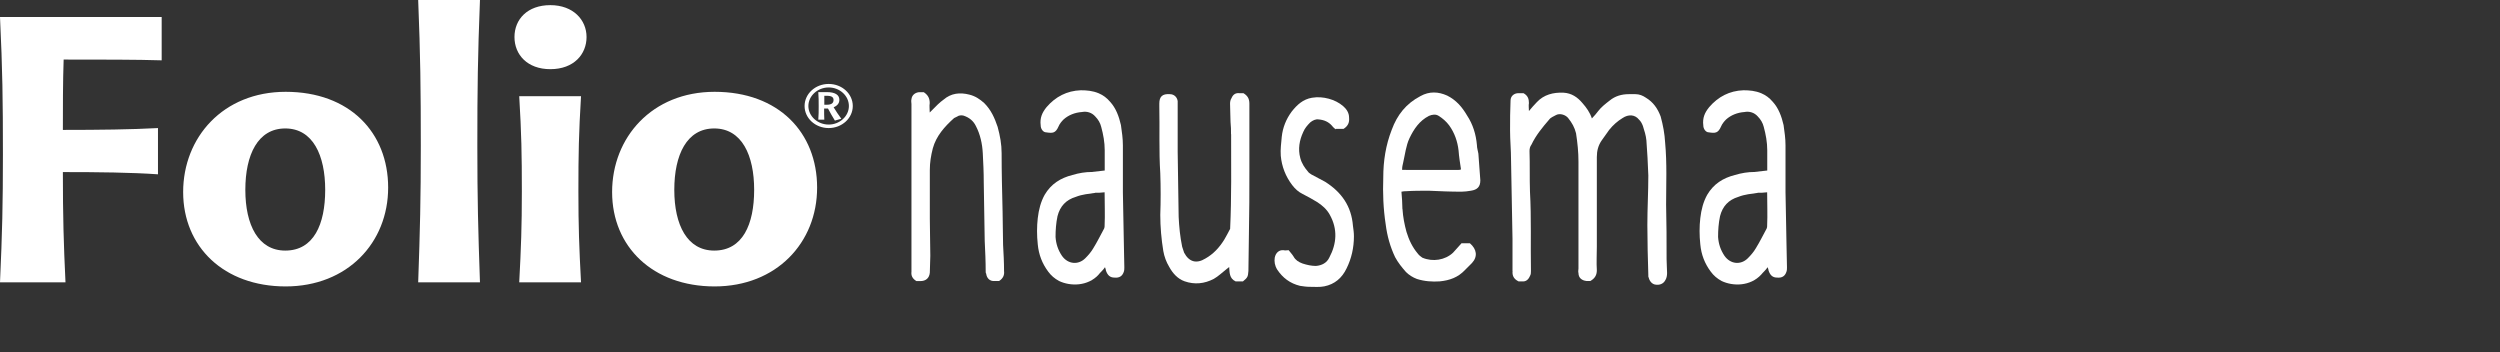 <?xml version="1.0" encoding="UTF-8"?>
<svg xmlns="http://www.w3.org/2000/svg" width="142" height="20" viewBox="0 0 142 20" fill="none">
  <rect x="0" y="0" width="142" height="20" fill="#333333" stroke="none"/>
  <path d="M47.069 7.274C46.307 7.274 45.7 6.711 45.7 6.021C45.7 5.331 46.307 4.768 47.069 4.768C47.831 4.768 48.438 5.331 48.438 6.021C48.438 6.711 47.825 7.274 47.069 7.274ZM47.069 7.075C47.698 7.075 48.217 6.6 48.217 6.021C48.217 5.441 47.698 4.967 47.069 4.967C46.44 4.967 45.916 5.447 45.916 6.021C45.916 6.595 46.434 7.075 47.069 7.075ZM46.826 6.799H46.479C46.501 6.506 46.501 6.335 46.501 6.037C46.501 5.723 46.501 5.541 46.479 5.232H46.97C47.428 5.232 47.676 5.386 47.676 5.668C47.676 5.866 47.56 6.004 47.35 6.093C47.455 6.275 47.66 6.573 47.786 6.744L47.422 6.849C47.301 6.65 47.135 6.374 47.03 6.164H46.81C46.81 6.391 46.81 6.606 46.821 6.799H46.826ZM46.821 5.447V5.949H46.964C47.229 5.949 47.345 5.855 47.345 5.679C47.345 5.519 47.235 5.441 46.964 5.441H46.821V5.447Z" fill="#FFFFFF"></path>
  <path d="M0 0.966H9.183V3.427C7.837 3.383 5.673 3.383 3.615 3.383C3.571 4.581 3.571 6.22 3.571 7.379C5.629 7.379 7.478 7.356 8.973 7.274V9.901C7.483 9.796 5.59 9.774 3.571 9.774C3.571 12.274 3.615 13.852 3.72 16.037H0C0.127 13.239 0.166 11.6 0.166 8.764C0.166 5.695 0.143 3.974 0 0.966Z" fill="#FFFFFF"></path>
  <path d="M16.225 5.215C19.862 5.215 22.047 7.527 22.047 10.656C22.047 13.786 19.735 16.269 16.225 16.269C12.715 16.269 10.403 14.017 10.403 10.91C10.403 7.803 12.671 5.215 16.225 5.215ZM16.203 7.296C14.647 7.296 13.935 8.786 13.935 10.784C13.935 12.781 14.669 14.233 16.203 14.233C17.82 14.233 18.471 12.743 18.471 10.784C18.471 8.824 17.776 7.296 16.203 7.296Z" fill="#FFFFFF"></path>
  <path d="M27.262 16.037H23.753C23.857 13.052 23.902 11.308 23.902 8.284C23.902 5.05 23.88 3.195 23.753 0H27.262C27.136 3.195 27.113 5.044 27.113 8.284C27.113 11.308 27.158 13.057 27.262 16.037Z" fill="#FFFFFF"></path>
  <path d="M31.258 3.929C29.956 3.929 29.222 3.107 29.222 2.103C29.222 1.098 29.956 0.292 31.258 0.292C32.56 0.292 33.316 1.131 33.316 2.103C33.316 3.074 32.605 3.929 31.258 3.929ZM33.002 16.037H29.492C29.597 14.062 29.641 12.864 29.641 10.866C29.641 8.725 29.619 7.61 29.492 5.464H33.002C32.875 7.588 32.853 8.72 32.853 10.866C32.853 12.864 32.897 14.062 33.002 16.037Z" fill="#FFFFFF"></path>
  <path d="M40.59 5.215C44.227 5.215 46.412 7.527 46.412 10.656C46.412 13.786 44.1 16.269 40.59 16.269C37.08 16.269 34.768 14.017 34.768 10.91C34.768 7.803 37.036 5.215 40.59 5.215ZM40.568 7.296C39.012 7.296 38.3 8.786 38.3 10.784C38.3 12.781 39.034 14.233 40.568 14.233C42.185 14.233 42.836 12.743 42.836 10.784C42.836 8.824 42.141 7.296 40.568 7.296Z" fill="#FFFFFF"></path>
  <path d="M51.771 15.425V5.911C51.771 5.828 51.743 5.74 51.771 5.629C51.798 5.403 51.97 5.265 52.19 5.237H52.472C52.726 5.408 52.808 5.602 52.808 5.855C52.781 6.026 52.808 6.192 52.808 6.391C52.98 6.22 53.117 6.082 53.261 5.938C53.371 5.828 53.487 5.74 53.598 5.657C54.023 5.292 54.525 5.237 55.06 5.375C55.397 5.458 55.651 5.629 55.904 5.855C56.296 6.247 56.495 6.7 56.666 7.207C56.804 7.715 56.892 8.195 56.892 8.698C56.892 9.796 56.92 10.922 56.947 12.02C56.947 12.638 56.975 13.284 56.975 13.907C57.003 14.415 57.03 14.895 57.03 15.397C57.058 15.623 56.975 15.817 56.749 15.96H56.495C56.214 15.988 56.042 15.789 56.015 15.541C55.987 15.513 55.987 15.458 55.987 15.43C55.987 14.84 55.96 14.277 55.932 13.686C55.904 12.561 55.904 11.435 55.877 10.337C55.877 9.774 55.849 9.238 55.822 8.703C55.794 8.168 55.678 7.632 55.43 7.158C55.292 6.876 55.066 6.678 54.729 6.567C54.619 6.54 54.475 6.54 54.365 6.622C54.309 6.65 54.254 6.678 54.194 6.705C53.658 7.185 53.178 7.721 52.985 8.422C52.875 8.847 52.814 9.238 52.814 9.658V12.417C52.814 13.123 52.842 13.824 52.842 14.531C52.842 14.84 52.814 15.177 52.814 15.486C52.786 15.795 52.588 15.966 52.279 15.966H52.052C51.826 15.828 51.743 15.657 51.771 15.43V15.425Z" fill="#FFFFFF"></path>
  <path d="M62.406 15.596C61.788 16.269 60.8 16.269 60.154 15.96C59.9 15.822 59.701 15.651 59.536 15.425C59.199 14.972 59.001 14.47 58.945 13.88C58.89 13.372 58.89 12.864 58.945 12.39C59.001 11.909 59.116 11.462 59.337 11.065C59.701 10.447 60.237 10.11 60.916 9.939C61.28 9.829 61.65 9.768 62.014 9.768C62.268 9.741 62.494 9.713 62.748 9.685V8.532C62.748 8.079 62.665 7.632 62.549 7.207C62.494 6.981 62.378 6.788 62.212 6.617C62.014 6.391 61.732 6.308 61.451 6.363C61.059 6.391 60.689 6.534 60.408 6.788C60.297 6.898 60.181 7.042 60.126 7.18C59.955 7.572 59.79 7.572 59.42 7.517C59.249 7.517 59.111 7.318 59.111 7.125C59.056 6.7 59.194 6.391 59.447 6.082C59.955 5.491 60.601 5.155 61.39 5.127C61.727 5.127 62.063 5.155 62.406 5.298C62.659 5.408 62.858 5.552 63.051 5.778C63.388 6.142 63.559 6.623 63.669 7.103C63.724 7.494 63.78 7.864 63.78 8.256V10.927C63.807 11.882 63.807 12.842 63.835 13.824C63.835 14.277 63.862 14.724 63.862 15.177C63.862 15.259 63.862 15.348 63.835 15.43C63.752 15.684 63.581 15.795 63.3 15.767C63.046 15.767 62.908 15.629 62.819 15.375C62.819 15.32 62.792 15.265 62.764 15.177C62.654 15.348 62.51 15.458 62.4 15.596H62.406ZM62.207 10.955C61.843 11.01 61.473 11.037 61.109 11.181C60.546 11.352 60.209 11.716 60.066 12.279C59.983 12.671 59.955 13.068 59.955 13.46C59.983 13.852 60.093 14.194 60.319 14.531C60.656 15.011 61.247 15.066 61.644 14.669C61.815 14.498 61.981 14.305 62.096 14.106C62.323 13.742 62.516 13.344 62.715 12.98C62.742 12.925 62.742 12.87 62.742 12.809C62.77 12.191 62.742 11.573 62.742 10.922C62.544 10.949 62.378 10.949 62.207 10.949V10.955Z" fill="#FFFFFF"></path>
  <path d="M69.922 7.627C69.922 7.401 69.922 7.174 69.894 6.926C69.894 6.589 69.867 6.253 69.867 5.883C69.867 5.773 69.894 5.657 69.95 5.574C70.032 5.375 70.176 5.265 70.402 5.293H70.628C70.855 5.43 70.965 5.602 70.965 5.883V9.68C70.965 10.889 70.965 12.103 70.938 13.311C70.938 14.018 70.91 14.691 70.91 15.392C70.882 15.701 70.882 15.756 70.601 15.982H70.181C69.817 15.811 69.845 15.475 69.817 15.165C69.762 15.221 69.707 15.248 69.679 15.276C69.425 15.475 69.199 15.695 68.945 15.839C68.41 16.12 67.847 16.175 67.284 15.977C66.892 15.839 66.611 15.524 66.412 15.16C66.241 14.879 66.131 14.569 66.076 14.26C65.965 13.587 65.904 12.881 65.904 12.207C65.932 11.418 65.932 10.629 65.904 9.845C65.822 8.582 65.877 7.285 65.849 6.021V5.883C65.849 5.491 66.02 5.32 66.44 5.348C66.694 5.348 66.859 5.519 66.892 5.74V8.609C66.92 9.845 66.92 11.087 66.948 12.323C66.975 12.886 67.03 13.449 67.146 14.012C67.174 14.122 67.229 14.238 67.257 14.349C67.538 14.884 67.963 14.994 68.465 14.685C68.918 14.431 69.254 14.067 69.536 13.615C69.646 13.416 69.762 13.223 69.872 12.997C69.955 11.197 69.928 9.421 69.928 7.621L69.922 7.627Z" fill="#FFFFFF"></path>
  <path d="M75.86 7.345C75.805 7.29 75.722 7.235 75.661 7.147C75.463 6.921 75.209 6.81 74.9 6.783C74.729 6.755 74.563 6.838 74.42 6.954C74.249 7.125 74.111 7.29 74.028 7.489C73.802 7.969 73.719 8.471 73.857 8.979C73.939 9.288 74.111 9.542 74.309 9.768C74.337 9.823 74.42 9.851 74.48 9.906C74.734 10.044 75.016 10.188 75.269 10.326C76.197 10.916 76.76 11.705 76.848 12.831C76.876 13.03 76.903 13.223 76.903 13.422C76.903 14.067 76.765 14.685 76.484 15.248C76.23 15.784 75.81 16.148 75.22 16.264C74.966 16.319 74.657 16.291 74.376 16.291C74.204 16.291 74.039 16.264 73.84 16.236C73.277 16.098 72.858 15.784 72.543 15.309C72.405 15.083 72.372 14.856 72.405 14.636C72.46 14.354 72.659 14.183 72.913 14.211C72.996 14.238 73.084 14.211 73.195 14.211C73.277 14.321 73.393 14.437 73.476 14.575C73.586 14.774 73.757 14.884 73.984 14.967C74.237 15.05 74.491 15.105 74.745 15.105C75.082 15.077 75.363 14.934 75.507 14.625C75.926 13.835 75.987 13.019 75.534 12.202C75.363 11.893 75.115 11.667 74.8 11.468C74.519 11.297 74.265 11.159 73.984 11.015C73.757 10.905 73.564 10.734 73.393 10.508C73.029 10.028 72.803 9.465 72.748 8.847C72.72 8.482 72.775 8.113 72.803 7.776C72.858 7.241 73.056 6.761 73.366 6.341C73.675 5.949 74.011 5.64 74.519 5.552C74.856 5.497 75.165 5.524 75.474 5.607C75.783 5.69 76.064 5.833 76.29 6.027C76.489 6.198 76.627 6.418 76.627 6.672C76.655 6.954 76.572 7.152 76.318 7.318H75.865V7.345H75.86Z" fill="#FFFFFF"></path>
  <path d="M79.662 11.876C79.69 12.329 79.773 12.748 79.889 13.173C80.027 13.626 80.225 14.045 80.534 14.409C80.59 14.492 80.706 14.58 80.788 14.636C81.379 14.889 82.085 14.773 82.532 14.354C82.703 14.155 82.869 13.99 83.012 13.819H83.492C83.884 14.155 83.945 14.58 83.603 14.944L83.211 15.336C82.819 15.756 82.339 15.927 81.776 15.982C81.357 16.01 80.904 15.982 80.479 15.844C80.253 15.761 80.027 15.618 79.861 15.452C79.635 15.198 79.409 14.917 79.243 14.608C78.962 14.017 78.79 13.399 78.708 12.748C78.57 11.848 78.537 10.977 78.57 10.077C78.57 9.15 78.708 8.25 79.05 7.373C79.359 6.528 79.867 5.883 80.683 5.458C81.191 5.176 81.699 5.204 82.201 5.43C82.709 5.684 83.045 6.076 83.327 6.556C83.663 7.064 83.835 7.627 83.89 8.245C83.89 8.416 83.945 8.554 83.972 8.725C84 9.233 84.055 9.74 84.083 10.243C84.083 10.607 83.912 10.778 83.548 10.833C83.376 10.861 83.183 10.888 83.012 10.888C82.394 10.888 81.776 10.861 81.153 10.833C80.733 10.833 80.281 10.833 79.856 10.861C79.8 10.861 79.718 10.861 79.602 10.888C79.629 11.225 79.657 11.562 79.657 11.871H79.662V11.876ZM79.861 9.652H82.814C82.869 9.652 82.924 9.652 82.985 9.624C82.93 9.26 82.874 8.918 82.847 8.554C82.791 8.046 82.621 7.544 82.311 7.119C82.14 6.893 81.947 6.727 81.721 6.584C81.55 6.473 81.357 6.501 81.158 6.584C80.623 6.865 80.314 7.318 80.06 7.847C79.861 8.267 79.806 8.775 79.696 9.255C79.668 9.365 79.64 9.481 79.64 9.647H79.867L79.861 9.652Z" fill="#FFFFFF"></path>
  <path d="M85.91 15.397V13.565C85.882 12.075 85.855 10.579 85.827 9.089C85.827 8.526 85.772 7.963 85.772 7.428C85.772 6.838 85.772 6.275 85.799 5.712C85.799 5.458 85.998 5.292 86.252 5.292H86.533C86.787 5.43 86.843 5.629 86.843 5.855C86.815 5.993 86.843 6.137 86.843 6.308C87.014 6.109 87.124 5.971 87.295 5.8C87.687 5.381 88.222 5.237 88.813 5.265C89.265 5.292 89.602 5.519 89.883 5.855C90.109 6.109 90.308 6.391 90.419 6.727C90.557 6.589 90.672 6.446 90.783 6.302C90.954 6.076 91.208 5.883 91.428 5.712C91.738 5.458 92.102 5.348 92.527 5.348H92.891C93.117 5.348 93.31 5.43 93.481 5.546C93.906 5.8 94.155 6.164 94.326 6.617C94.464 7.125 94.552 7.599 94.58 8.107C94.69 9.288 94.635 10.469 94.635 11.622C94.662 12.665 94.662 13.703 94.662 14.718C94.662 15 94.69 15.254 94.69 15.508C94.69 15.651 94.662 15.816 94.58 15.932C94.469 16.131 94.243 16.214 93.989 16.159C93.79 16.104 93.68 15.932 93.625 15.706V15.623C93.597 14.696 93.57 13.736 93.57 12.781C93.57 11.826 93.625 10.921 93.625 9.967C93.597 9.293 93.57 8.642 93.515 7.969C93.487 7.687 93.404 7.434 93.316 7.152C93.261 7.014 93.206 6.898 93.09 6.788C92.863 6.506 92.499 6.479 92.162 6.705C91.881 6.876 91.627 7.097 91.401 7.378L90.981 7.969C90.783 8.25 90.7 8.559 90.7 8.924V14.017C90.7 14.47 90.672 14.917 90.7 15.342C90.7 15.596 90.617 15.794 90.336 15.96H90.11C89.856 15.932 89.657 15.789 89.657 15.508C89.629 15.425 89.657 15.336 89.657 15.254V9.178C89.657 8.642 89.602 8.107 89.519 7.572C89.436 7.235 89.293 6.981 89.067 6.7C88.928 6.529 88.614 6.418 88.393 6.529C88.255 6.611 88.084 6.667 88.001 6.782C87.61 7.235 87.24 7.682 86.986 8.217C86.903 8.328 86.876 8.444 86.876 8.582C86.903 9.343 86.876 10.127 86.903 10.888C86.986 12.378 86.931 13.902 86.958 15.392C86.958 15.474 86.958 15.59 86.903 15.673C86.82 15.872 86.677 16.01 86.451 15.982H86.252C85.971 15.844 85.888 15.645 85.915 15.392H85.91V15.397Z" fill="#FFFFFF"></path>
  <path d="M100.038 15.596C99.419 16.269 98.432 16.269 97.786 15.96C97.532 15.822 97.333 15.651 97.168 15.425C96.831 14.972 96.632 14.47 96.577 13.88C96.522 13.372 96.522 12.864 96.577 12.39C96.632 11.909 96.748 11.462 96.969 11.065C97.333 10.447 97.869 10.11 98.547 9.939C98.912 9.829 99.281 9.768 99.646 9.768C99.9 9.741 100.126 9.713 100.38 9.685V8.532C100.38 8.079 100.297 7.632 100.181 7.207C100.126 6.981 100.01 6.788 99.844 6.617C99.646 6.391 99.364 6.308 99.083 6.363C98.691 6.391 98.321 6.534 98.04 6.788C97.929 6.898 97.814 7.042 97.758 7.18C97.587 7.572 97.422 7.572 97.057 7.517C96.886 7.517 96.748 7.318 96.748 7.125C96.693 6.7 96.831 6.391 97.085 6.082C97.593 5.491 98.238 5.155 99.028 5.127C99.364 5.127 99.701 5.155 100.043 5.298C100.297 5.408 100.496 5.552 100.689 5.778C101.025 6.142 101.196 6.623 101.307 7.103C101.362 7.494 101.417 7.864 101.417 8.256V10.927C101.445 11.882 101.445 12.842 101.472 13.824C101.472 14.277 101.5 14.724 101.5 15.177C101.5 15.259 101.5 15.348 101.472 15.43C101.39 15.684 101.219 15.795 100.937 15.767C100.683 15.767 100.545 15.629 100.457 15.375C100.457 15.32 100.429 15.265 100.402 15.177C100.291 15.348 100.148 15.458 100.038 15.596ZM99.839 10.955C99.475 11.01 99.105 11.037 98.741 11.181C98.178 11.352 97.841 11.716 97.698 12.279C97.615 12.671 97.587 13.068 97.587 13.46C97.615 13.852 97.725 14.194 97.951 14.531C98.288 15.011 98.879 15.066 99.276 14.669C99.447 14.498 99.613 14.305 99.728 14.106C99.955 13.742 100.148 13.344 100.347 12.98C100.374 12.925 100.374 12.87 100.374 12.809C100.402 12.191 100.374 11.573 100.374 10.922C100.175 10.949 100.01 10.949 99.839 10.949V10.955Z" fill="#FFFFFF"></path>
</svg>
